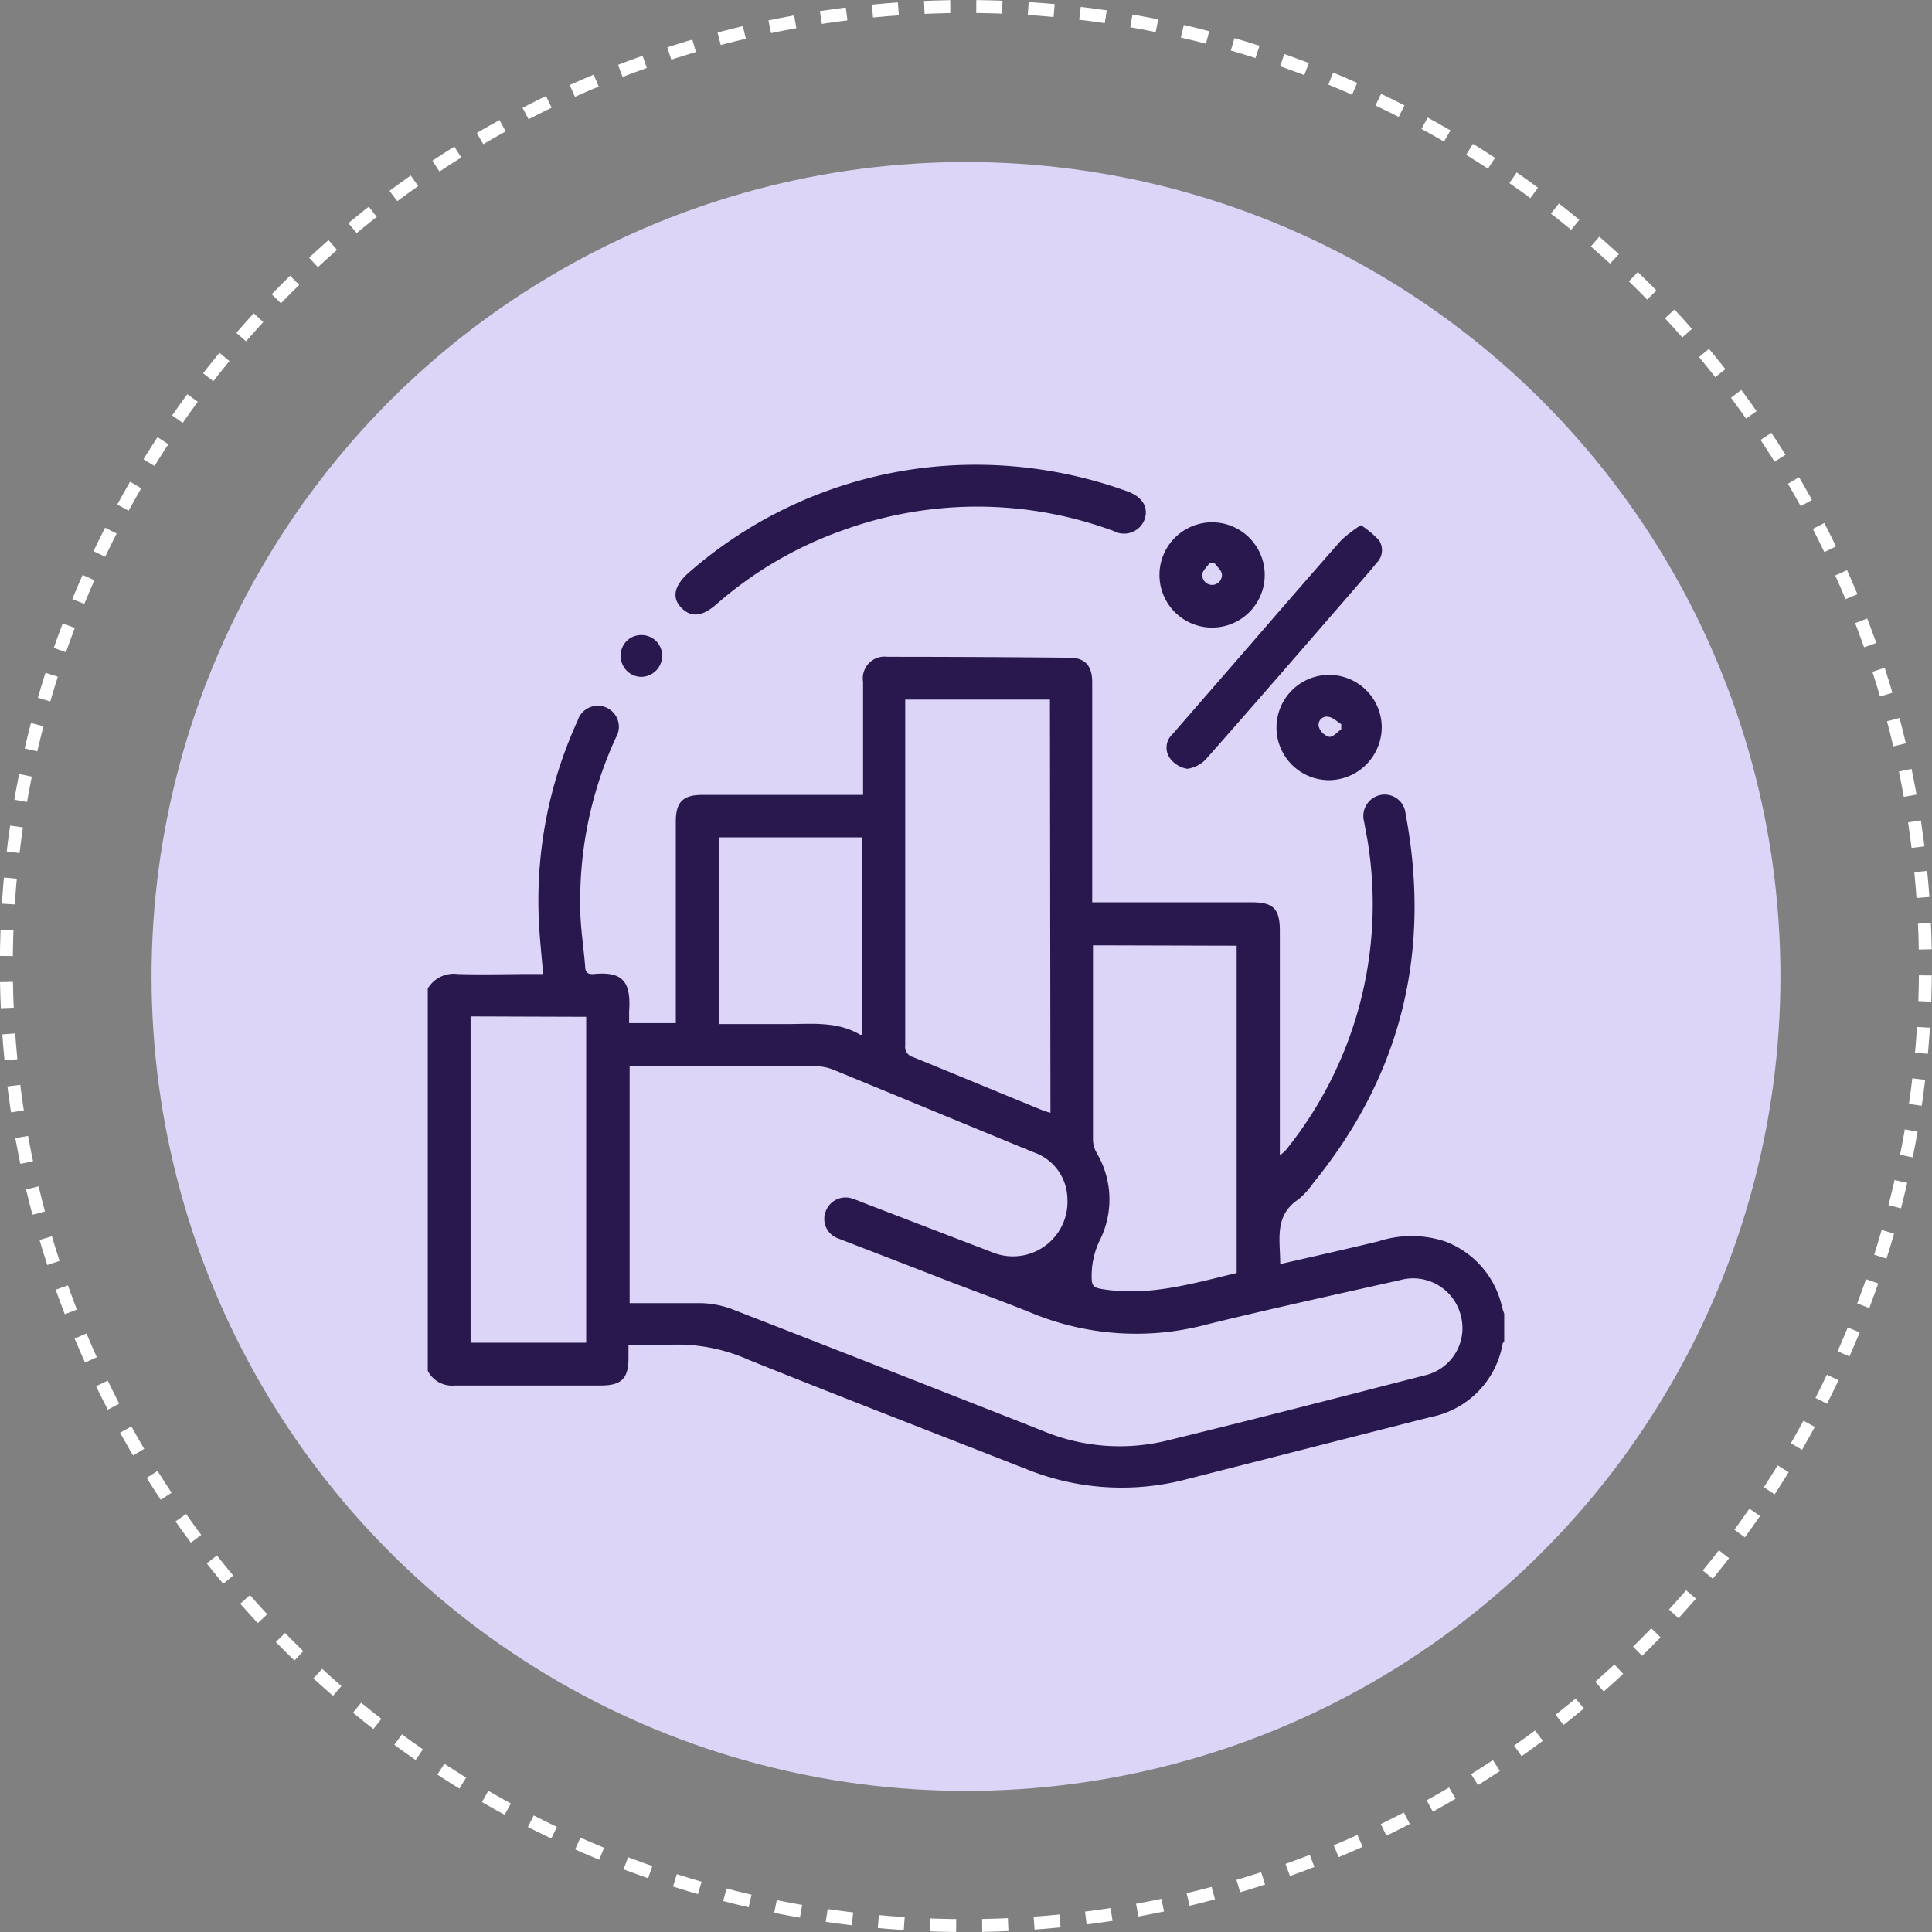 <?xml version="1.0" encoding="UTF-8"?> <svg xmlns="http://www.w3.org/2000/svg" viewBox="0 0 149.4 149.4"><rect x="0" y="0" width="149.4" height="149.4" fill="#808080" stroke="none"/><defs><style>.cls-1{fill:#ddd5f8;}.cls-2{fill:#29184d;}.cls-3{fill:none;stroke:#fff;stroke-miterlimit:10;stroke-dasharray:2.01 2.01 2.01 2.01;}</style></defs><g id="Layer_2" data-name="Layer 2"><g id="Layer_1-2" data-name="Layer 1"><circle class="cls-1" cx="74.7" cy="75.51" r="62.98"></circle><path class="cls-2" d="M33.08,76.44a2.36,2.36,0,0,1,2.33-1.12c1.89.06,3.79,0,5.69,0H42c-.12-1.44-.27-2.78-.33-4.13a33.39,33.39,0,0,1,3-15.47,1.63,1.63,0,1,1,2.95,1.33,30.14,30.14,0,0,0-2.75,13.08c0,1.54.26,3.08.38,4.61,0,.46.23.62.66.58,2.22-.21,2.9.56,2.74,2.87,0,.29,0,.59,0,.93h3.61V63.53c0-1.51.55-2.06,2.05-2.06H66.74v-.95q0-3.9,0-7.8a1.68,1.68,0,0,1,1.88-1.93q7,0,14.06.07c1.23,0,1.78.62,1.78,1.91q0,8,0,15.94v1.06c.35,0,.66,0,1,0h11.3c1.72,0,2.21.5,2.21,2.23V89.34a3.53,3.53,0,0,0,.46-.4,30.27,30.27,0,0,0,6.43-23.22c-.09-.72-.25-1.44-.37-2.16a1.66,1.66,0,0,1,1.2-2.07,1.62,1.62,0,0,1,2,1.42c2,10.6-.28,20.15-7.12,28.55a6.34,6.34,0,0,1-1.14,1.27C98.5,94,99,95.87,99,97.75c2.57-.59,5.07-1.15,7.56-1.75a8.3,8.3,0,0,1,5.19,0,7.05,7.05,0,0,1,4.4,5.06,5.43,5.43,0,0,0,.17.53v2.11c0,.07-.11.13-.12.2a7,7,0,0,1-5.57,5.68l-18.88,4.81a19.68,19.68,0,0,1-12.27-.74c-7.2-2.83-14.42-5.61-21.6-8.5A13.49,13.49,0,0,0,51.6,104c-1,.08-1.93,0-3,0v1c0,1.61-.54,2.14-2.15,2.14-3.77,0-7.53,0-11.3,0A2.1,2.1,0,0,1,33.08,106Zm15.61,24.33c1.88,0,3.69,0,5.5,0a7.47,7.47,0,0,1,2.35.44q12.06,4.69,24.1,9.44a15.49,15.49,0,0,0,9.48.78c6.67-1.63,13.33-3.34,20-5.06a3.75,3.75,0,0,0,2.84-4.65A3.8,3.8,0,0,0,108.23,99c-5,1.12-9.93,2.2-14.87,3.41a21.18,21.18,0,0,1-13.52-.85c-2.45-1-5-1.9-7.42-2.85s-5-1.93-7.57-2.93a1.6,1.6,0,0,1-1-2.1A1.63,1.63,0,0,1,66,92.72a6.37,6.37,0,0,1,.61.23l10.15,3.9a4.22,4.22,0,0,0,5.78-4.19,3.86,3.86,0,0,0-2.57-3.54C74.79,87,69.64,84.85,64.49,82.74a3.77,3.77,0,0,0-1.4-.29c-4.53,0-9.05,0-13.58,0-.26,0-.52,0-.82,0ZM81.19,54.1H70c0,.24,0,.45,0,.66,0,8.69,0,17.39,0,26.09a.81.81,0,0,0,.6.89c3.33,1.36,6.65,2.74,10,4.11a5.9,5.9,0,0,0,.63.2Zm3.33,19c0,.22,0,.37,0,.53,0,4.85,0,9.7,0,14.55a2.19,2.19,0,0,0,.3,1A7.05,7.05,0,0,1,85,96a6.29,6.29,0,0,0-.58,2.87c0,.57.21.71.73.8,3.62.62,7-.4,10.48-1.23V73.13Zm-48.13,5.5v25.23h8.94V78.63ZM55.58,64.75V79.19h5.26c1.93,0,3.91-.23,5.69.83,0,0,.1,0,.16,0V64.75Z"></path><path class="cls-2" d="M75.34,35.94A34.47,34.47,0,0,1,87.19,38c1.18.44,1.66,1.26,1.3,2.22a1.7,1.7,0,0,1-2.38.84A30.46,30.46,0,0,0,65.19,41a30,30,0,0,0-9.76,5.7c-1.12,1-2,1.07-2.76.28s-.51-1.75.65-2.75A33.65,33.65,0,0,1,75.34,35.94Z"></path><path class="cls-2" d="M105.24,40.61a7.51,7.51,0,0,1,1.4,1.17,1.38,1.38,0,0,1-.17,1.73c-.74.9-1.52,1.78-2.28,2.66-3.6,4.15-7.2,8.31-10.84,12.43a2.42,2.42,0,0,1-1.54.85,2.07,2.07,0,0,1-1.39-.89,1.41,1.41,0,0,1,.25-1.79l4.8-5.52c2.75-3.17,5.49-6.35,8.27-9.5A10.79,10.79,0,0,1,105.24,40.61Z"></path><path class="cls-2" d="M102.78,60.33a4.07,4.07,0,1,1,4.07-4.09A4.11,4.11,0,0,1,102.78,60.33Zm.94-3.94V56c-.33-.2-.63-.52-1-.57a.63.63,0,0,0-.73.8,1.19,1.19,0,0,0,.8.75C103.09,57,103.41,56.62,103.72,56.39Z"></path><path class="cls-2" d="M97.8,44.46a4.07,4.07,0,1,1-8.14,0,4.07,4.07,0,1,1,8.14,0Zm-3.9-.94h-.35c-.21.32-.61.65-.58.95a.76.76,0,0,0,1.52,0C94.52,44.16,94.12,43.83,93.9,43.52Z"></path><path class="cls-2" d="M48,50.68a1.57,1.57,0,0,1,1.62-1.57A1.59,1.59,0,0,1,51.2,50.8a1.63,1.63,0,0,1-1.67,1.54A1.61,1.61,0,0,1,48,50.68Z"></path><circle class="cls-3" cx="74.7" cy="74.7" r="74.2" transform="translate(-7 7.72) rotate(-5.65)"></circle></g></g></svg> 